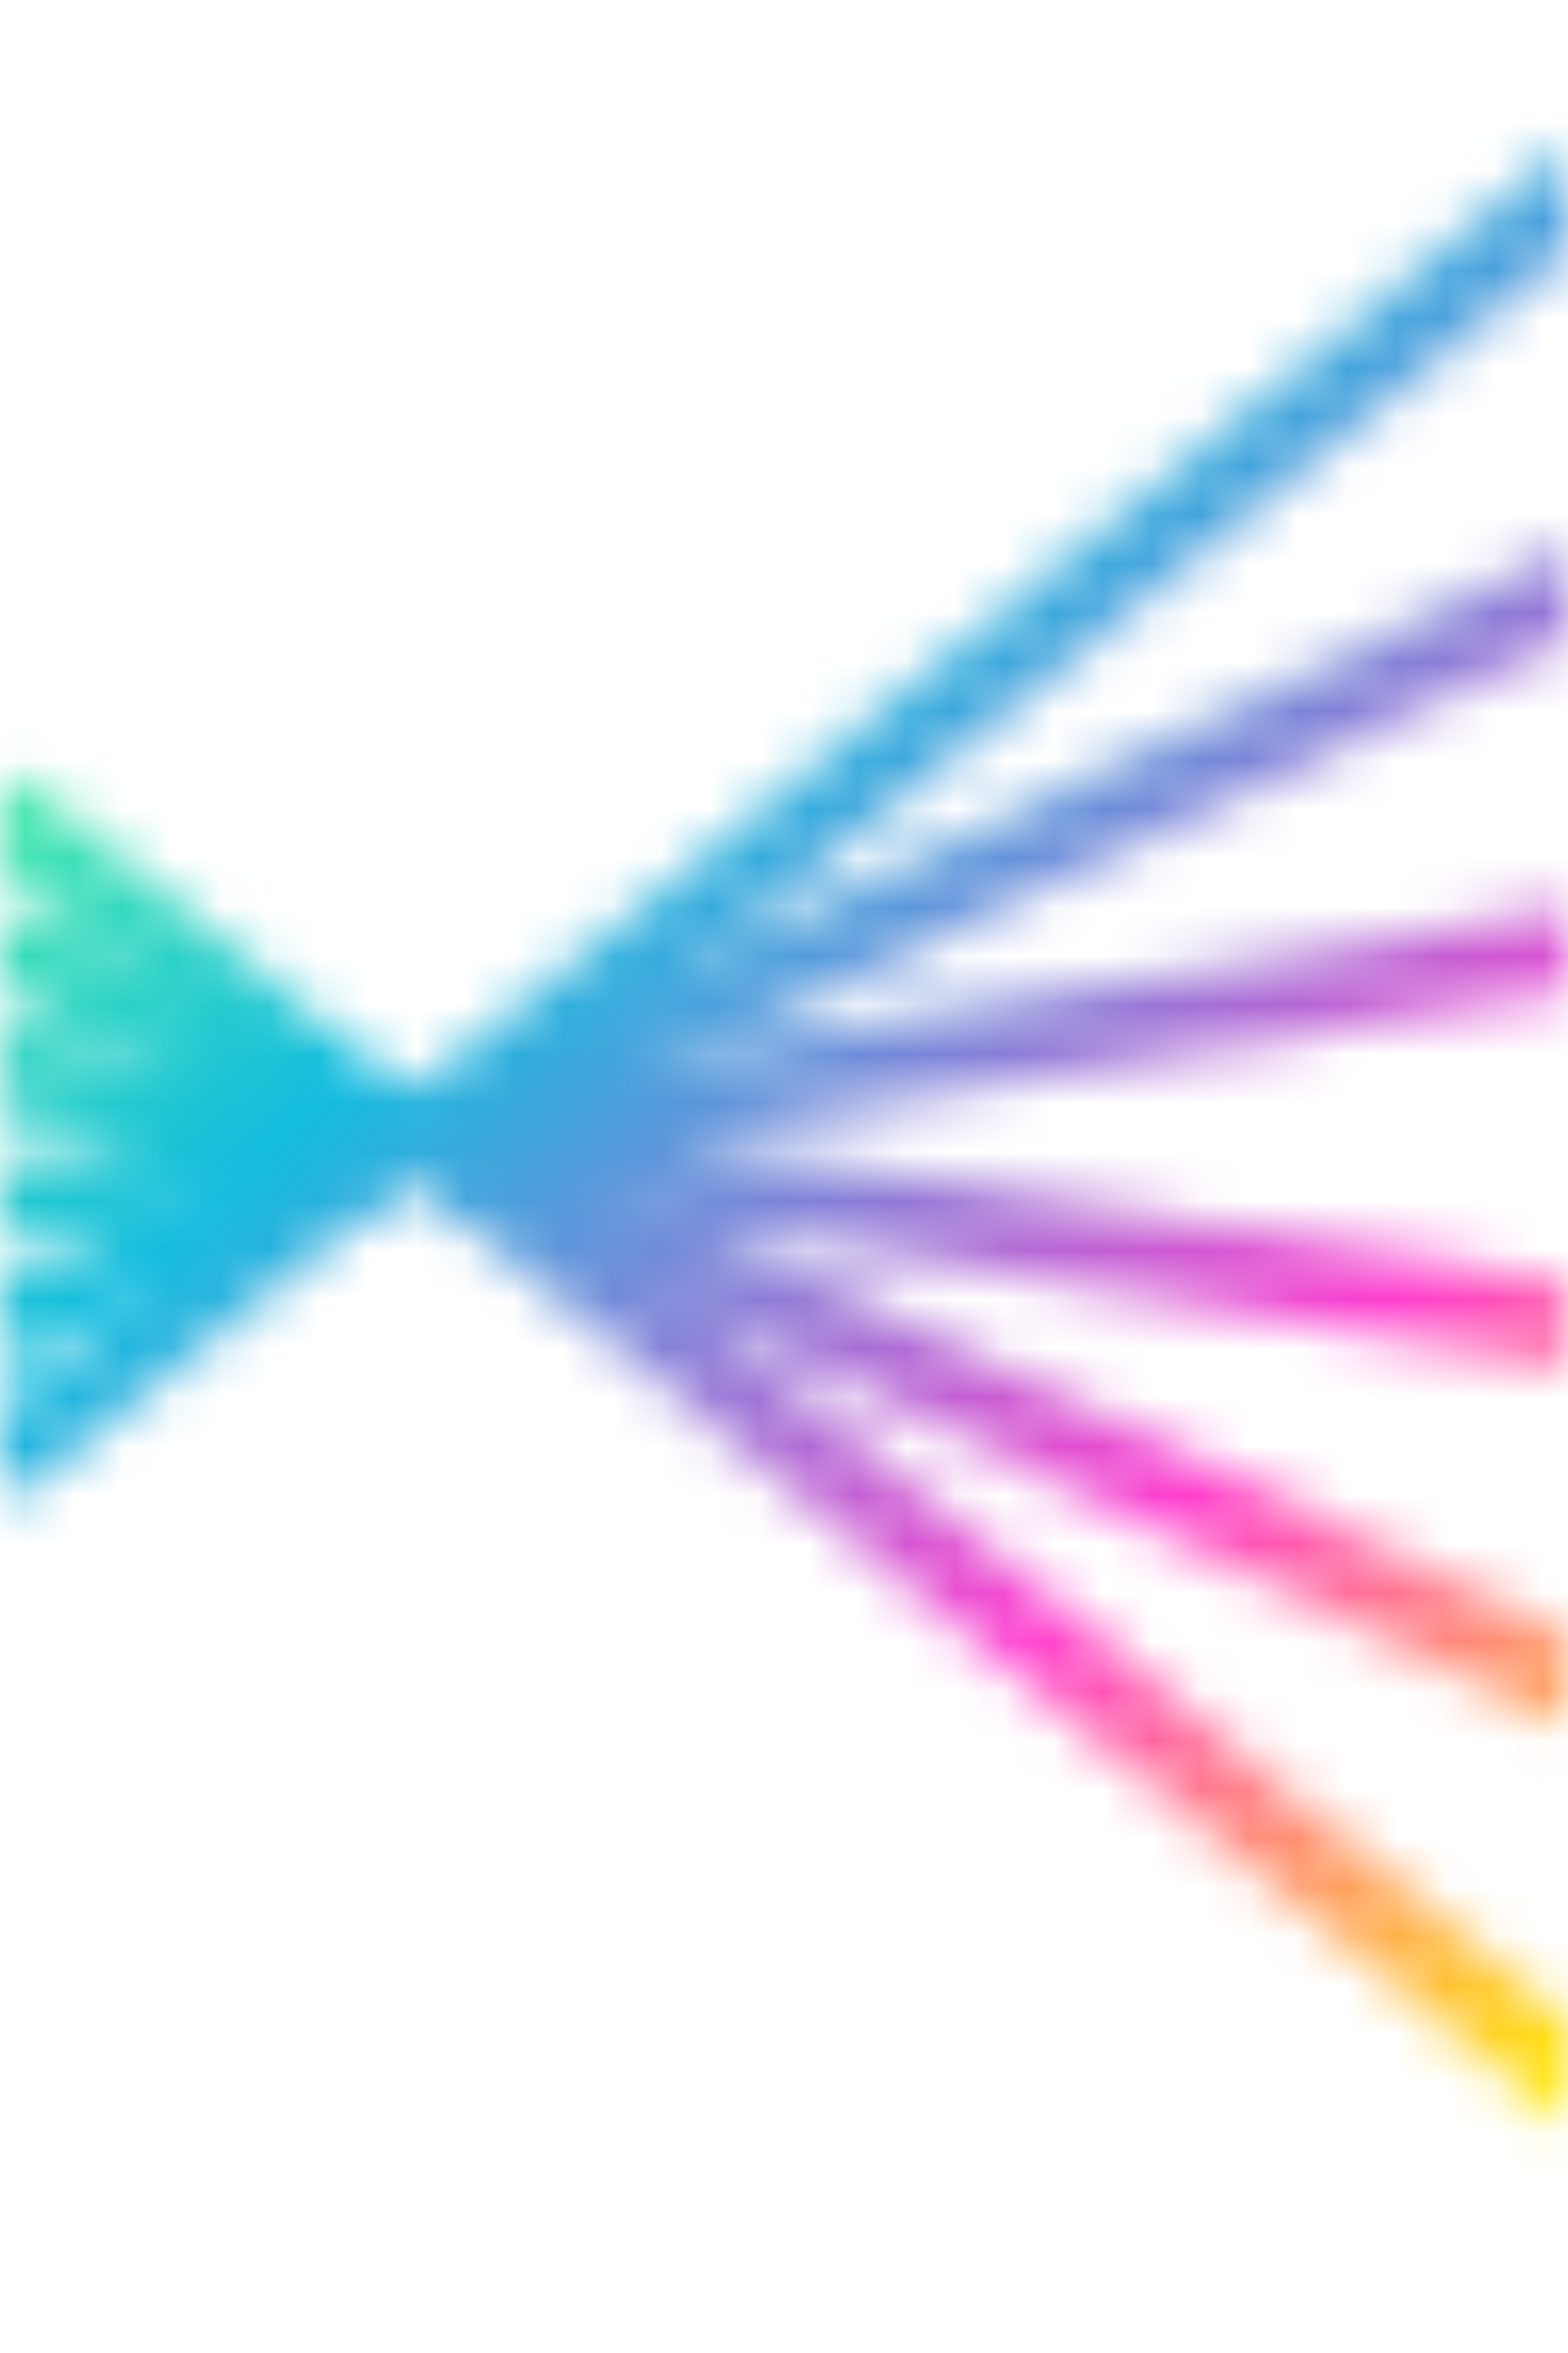 <svg width="32" height="48" viewBox="0 0 32 48" fill="none" xmlns="http://www.w3.org/2000/svg">
<g id="container">
<g id="Mask group">
<mask id="mask0_317_726" style="mask-type:alpha" maskUnits="userSpaceOnUse" x="0" y="0" width="32" height="48">
<path id="Vector 1109" d="M-0.18 29.935L8.069 23.18L-0.18 16.426" stroke="#F1F1F1" stroke-width="1.667" stroke-linejoin="bevel"/>
<path id="Vector 1110" d="M-0.18 27.1L8.069 23.181L-0.18 19.262" stroke="#F1F1F1" stroke-width="1.667" stroke-linejoin="bevel"/>
<path id="Vector 1111" d="M-0.18 24.531L8.069 23.181L-0.18 21.83" stroke="#F1F1F1" stroke-width="1.667" stroke-linejoin="bevel"/>
<path id="Vector 1109_2" d="M32.408 3.741L8.644 23.199L32.408 42.657" stroke="#F1F1F1" stroke-width="1.667" stroke-linejoin="bevel"/>
<path id="Vector 1110_2" d="M32.408 11.909L8.644 23.199L32.408 34.49" stroke="#F1F1F1" stroke-width="1.667" stroke-linejoin="bevel"/>
<path id="Vector 1111_2" d="M32.408 19.309L8.644 23.2L32.408 27.09" stroke="#F1F1F1" stroke-width="1.667" stroke-linejoin="bevel"/>
</mask>
<g mask="url(#mask0_317_726)">
<rect width="32" height="48" fill="url(#paint0_linear_53_1368)"/>
</g>
</g>
</g>
<defs>
<linearGradient id="paint0_linear_53_1368" x1="32" y1="48" x2="-5.253" y2="8.235" gradientUnits="userSpaceOnUse">
<stop offset="0.073" stop-color="#FFE702"/>
<stop offset="0.333" stop-color="#FF3DCF"/>
<stop offset="0.661" stop-color="#14BCDF"/>
<stop offset="0.854" stop-color="#49F0A1"/>
<stop offset="1" stop-color="#49E34B"/>
</linearGradient>
</defs>
</svg>
